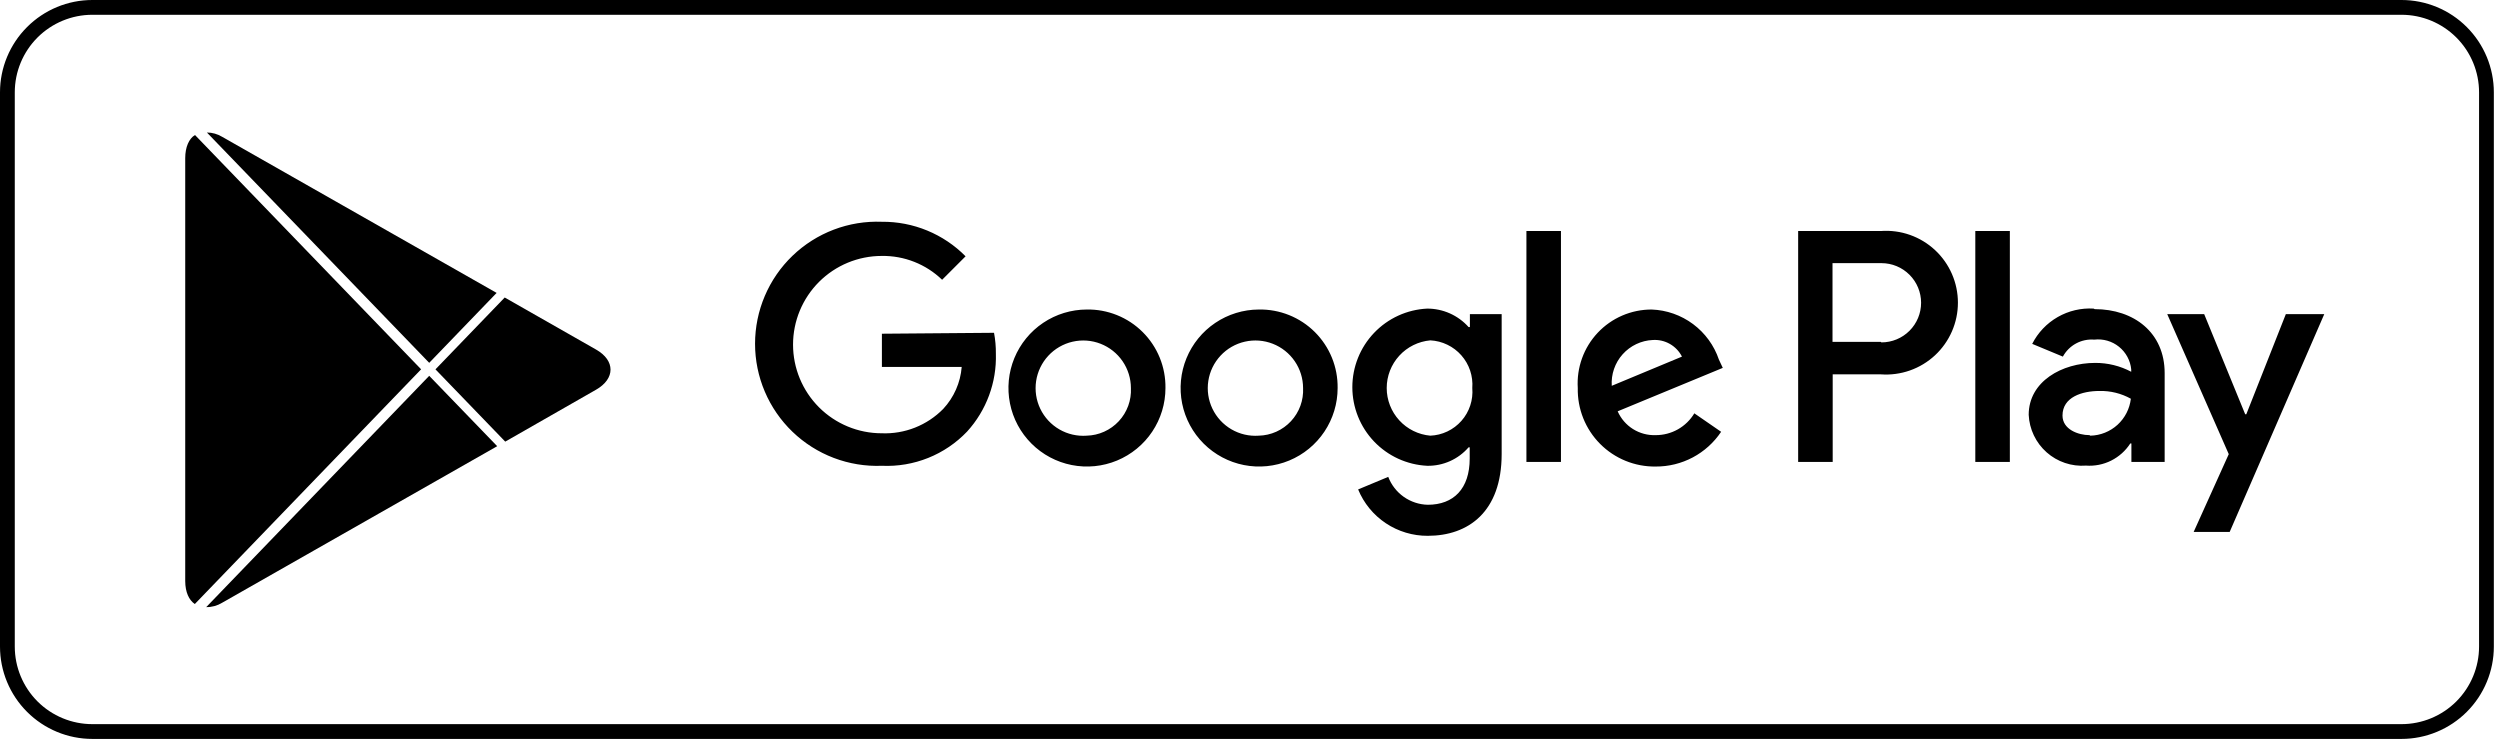 <svg width="203" height="60" viewBox="0 0 203 60" fill="none" xmlns="http://www.w3.org/2000/svg">
<path d="M195 1.2C196.671 1.2 198.273 1.864 199.455 3.045C200.636 4.227 201.3 5.829 201.3 7.5V52.5C201.3 54.171 200.636 55.773 199.455 56.955C198.273 58.136 196.671 58.8 195 58.8H7.5C5.829 58.8 4.227 58.136 3.045 56.955C1.864 55.773 1.2 54.171 1.2 52.5V7.5C1.2 5.829 1.864 4.227 3.045 3.045C4.227 1.864 5.829 1.2 7.5 1.2H195ZM195 0H7.5C5.511 0 3.603 0.79 2.197 2.197C0.79 3.603 0 5.511 0 7.5V52.5C0 54.489 0.79 56.397 2.197 57.803C3.603 59.21 5.511 60 7.5 60H195C196.989 60 198.897 59.21 200.303 57.803C201.71 56.397 202.5 54.489 202.5 52.5V7.5C202.5 5.511 201.71 3.603 200.303 2.197C198.897 0.79 196.989 0 195 0Z" fill="black"/>
<path d="M102.21 25.133C100.951 25.138 99.721 25.517 98.677 26.221C97.632 26.925 96.82 27.923 96.342 29.089C95.864 30.254 95.742 31.535 95.991 32.77C96.241 34.004 96.85 35.137 97.743 36.026C98.636 36.914 99.772 37.519 101.007 37.762C102.243 38.006 103.524 37.878 104.687 37.394C105.85 36.911 106.844 36.094 107.543 35.046C108.242 33.998 108.615 32.767 108.615 31.508C108.627 30.664 108.47 29.828 108.152 29.047C107.834 28.266 107.362 27.557 106.765 26.962C106.167 26.367 105.456 25.898 104.673 25.584C103.891 25.27 103.053 25.116 102.21 25.133ZM102.21 35.377C101.436 35.432 100.663 35.252 99.992 34.861C99.321 34.47 98.783 33.886 98.448 33.185C98.113 32.484 97.997 31.699 98.115 30.932C98.232 30.164 98.578 29.45 99.107 28.881C99.635 28.312 100.323 27.916 101.08 27.744C101.837 27.571 102.629 27.63 103.352 27.914C104.075 28.197 104.696 28.691 105.134 29.332C105.573 29.973 105.808 30.731 105.81 31.508C105.834 32 105.76 32.491 105.591 32.954C105.422 33.417 105.162 33.841 104.826 34.202C104.491 34.562 104.087 34.852 103.637 35.054C103.188 35.256 102.703 35.366 102.21 35.377ZM88.245 25.133C86.985 25.136 85.754 25.512 84.707 26.214C83.661 26.916 82.846 27.913 82.366 29.078C81.886 30.243 81.762 31.525 82.01 32.76C82.257 33.996 82.865 35.13 83.758 36.021C84.65 36.911 85.786 37.516 87.022 37.761C88.258 38.006 89.539 37.879 90.703 37.396C91.867 36.913 92.862 36.096 93.562 35.048C94.262 34 94.635 32.768 94.635 31.508C94.647 30.664 94.49 29.828 94.172 29.047C93.854 28.266 93.382 27.557 92.784 26.962C92.187 26.367 91.476 25.898 90.693 25.584C89.911 25.27 89.073 25.116 88.23 25.133H88.245ZM88.245 35.377C87.47 35.435 86.696 35.257 86.023 34.868C85.35 34.479 84.81 33.897 84.473 33.197C84.136 32.496 84.018 31.711 84.133 30.942C84.249 30.174 84.593 29.458 85.121 28.888C85.649 28.318 86.337 27.92 87.094 27.746C87.852 27.572 88.644 27.63 89.368 27.913C90.092 28.196 90.714 28.69 91.153 29.331C91.592 29.972 91.828 30.73 91.83 31.508C91.854 32 91.78 32.491 91.611 32.954C91.442 33.417 91.182 33.841 90.846 34.202C90.511 34.562 90.106 34.852 89.657 35.054C89.208 35.256 88.723 35.366 88.23 35.377H88.245ZM71.61 27.098V29.797H78.09C77.989 31.069 77.46 32.269 76.59 33.203C75.942 33.863 75.162 34.38 74.302 34.721C73.442 35.062 72.52 35.219 71.595 35.182C69.686 35.182 67.854 34.424 66.504 33.074C65.154 31.723 64.395 29.892 64.395 27.983C64.395 26.073 65.154 24.242 66.504 22.891C67.854 21.541 69.686 20.782 71.595 20.782C73.422 20.753 75.186 21.449 76.5 22.718L78.405 20.812C77.518 19.914 76.459 19.203 75.292 18.721C74.125 18.239 72.873 17.997 71.61 18.008C70.277 17.956 68.946 18.173 67.699 18.648C66.452 19.122 65.313 19.844 64.351 20.769C63.389 21.694 62.624 22.804 62.102 24.032C61.579 25.26 61.31 26.581 61.31 27.915C61.31 29.25 61.579 30.57 62.102 31.798C62.624 33.026 63.389 34.136 64.351 35.061C65.313 35.986 66.452 36.708 67.699 37.182C68.946 37.657 70.277 37.874 71.61 37.822C72.894 37.88 74.175 37.663 75.368 37.184C76.561 36.706 77.638 35.977 78.525 35.047C80.097 33.321 80.936 31.051 80.865 28.718C80.87 28.149 80.82 27.581 80.715 27.023L71.61 27.098ZM139.575 29.198C139.184 28.047 138.452 27.042 137.477 26.316C136.502 25.59 135.33 25.177 134.115 25.133C133.295 25.131 132.483 25.298 131.729 25.622C130.975 25.947 130.297 26.423 129.734 27.02C129.172 27.618 128.738 28.324 128.46 29.096C128.181 29.868 128.064 30.689 128.115 31.508C128.097 32.346 128.248 33.179 128.559 33.958C128.87 34.737 129.335 35.445 129.926 36.04C130.517 36.635 131.221 37.105 131.998 37.421C132.774 37.738 133.607 37.895 134.445 37.883C135.494 37.888 136.529 37.633 137.455 37.141C138.382 36.649 139.172 35.935 139.755 35.062L137.58 33.562C137.256 34.104 136.796 34.551 136.246 34.862C135.697 35.172 135.076 35.334 134.445 35.333C133.795 35.357 133.153 35.186 132.602 34.841C132.051 34.496 131.617 33.993 131.355 33.398L139.89 29.872L139.575 29.198ZM130.875 31.328C130.845 30.863 130.907 30.398 131.059 29.959C131.211 29.519 131.448 29.114 131.759 28.768C132.069 28.422 132.445 28.14 132.865 27.941C133.285 27.742 133.741 27.628 134.205 27.608C134.689 27.576 135.172 27.687 135.593 27.927C136.014 28.167 136.356 28.525 136.575 28.957L130.875 31.328ZM123.945 37.508H126.75V18.758H123.945V37.508ZM119.355 26.558H119.25C118.827 26.085 118.31 25.707 117.73 25.448C117.151 25.19 116.524 25.057 115.89 25.058C114.251 25.137 112.705 25.844 111.573 27.032C110.441 28.221 109.81 29.799 109.81 31.44C109.81 33.081 110.441 34.659 111.573 35.848C112.705 37.036 114.251 37.743 115.89 37.822C116.526 37.833 117.156 37.704 117.737 37.445C118.317 37.186 118.834 36.803 119.25 36.322H119.34V37.237C119.34 39.682 118.035 40.987 115.935 40.987C115.236 40.971 114.557 40.747 113.985 40.344C113.414 39.94 112.975 39.376 112.725 38.722L110.28 39.742C110.74 40.862 111.525 41.819 112.532 42.489C113.54 43.16 114.725 43.515 115.935 43.508C119.22 43.508 121.935 41.572 121.935 36.862V25.508H119.355V26.558ZM116.145 35.377C115.178 35.292 114.277 34.848 113.621 34.131C112.965 33.415 112.601 32.479 112.601 31.508C112.601 30.536 112.965 29.6 113.621 28.884C114.277 28.167 115.178 27.723 116.145 27.637C116.625 27.662 117.095 27.782 117.527 27.992C117.96 28.201 118.346 28.494 118.663 28.855C118.981 29.215 119.223 29.636 119.375 30.091C119.527 30.547 119.587 31.029 119.55 31.508C119.591 31.988 119.534 32.473 119.382 32.931C119.231 33.39 118.988 33.812 118.668 34.174C118.348 34.536 117.959 34.829 117.522 35.036C117.086 35.243 116.613 35.359 116.13 35.377H116.145ZM152.715 18.758H146.01V37.508H148.815V30.398H152.73C153.53 30.455 154.332 30.347 155.088 30.081C155.844 29.814 156.537 29.395 157.124 28.849C157.71 28.303 158.178 27.642 158.498 26.907C158.818 26.172 158.983 25.379 158.983 24.578C158.983 23.776 158.818 22.983 158.498 22.248C158.178 21.513 157.71 20.852 157.124 20.306C156.537 19.76 155.844 19.341 155.088 19.074C154.332 18.808 153.53 18.7 152.73 18.758H152.715ZM152.715 27.758H148.8V21.367H152.775C153.628 21.367 154.447 21.706 155.05 22.31C155.654 22.913 155.993 23.732 155.993 24.585C155.993 25.438 155.654 26.257 155.05 26.86C154.447 27.463 153.628 27.802 152.775 27.802L152.715 27.758ZM170.01 25.058C168.989 24.997 167.972 25.235 167.085 25.744C166.197 26.253 165.478 27.01 165.015 27.922L167.505 28.957C167.751 28.505 168.122 28.134 168.575 27.889C169.028 27.644 169.542 27.536 170.055 27.578C170.411 27.536 170.772 27.566 171.117 27.665C171.461 27.764 171.782 27.931 172.061 28.156C172.341 28.381 172.572 28.659 172.743 28.974C172.914 29.29 173.02 29.636 173.055 29.992V30.188C172.154 29.71 171.15 29.463 170.13 29.468C167.445 29.468 164.73 30.968 164.73 33.682C164.757 34.261 164.899 34.829 165.149 35.352C165.398 35.875 165.75 36.343 166.184 36.727C166.617 37.112 167.124 37.406 167.673 37.591C168.222 37.777 168.802 37.85 169.38 37.807C170.087 37.858 170.794 37.718 171.427 37.401C172.06 37.084 172.597 36.603 172.98 36.008H173.07V37.508H175.77V30.293C175.77 27.008 173.28 25.102 170.085 25.102L170.01 25.058ZM169.665 35.333C168.75 35.333 167.475 34.867 167.475 33.742C167.475 32.242 169.065 31.747 170.475 31.747C171.366 31.726 172.247 31.943 173.025 32.377C172.931 33.19 172.547 33.94 171.944 34.492C171.34 35.043 170.557 35.358 169.74 35.377L169.665 35.333ZM185.61 25.508L182.4 33.638H182.31L178.98 25.508H175.98L180.975 36.877L178.125 43.193H181.05L188.73 25.508H185.61ZM160.395 37.508H163.2V18.758H160.395V37.508Z" fill="black"/>
<path d="M15.818 49.048L34.194 29.988L15.833 10.963C15.343 11.259 15.04 11.945 15.04 12.843V47.186C15.046 48.084 15.339 48.72 15.818 49.048Z" fill="black"/>
<path d="M34.852 29.462L40.326 23.784L18.035 11.107C17.66 10.88 17.234 10.761 16.8 10.76L34.85 29.46L34.852 29.462Z" fill="black"/>
<path d="M34.852 30.517L16.745 49.298C17.199 49.306 17.647 49.183 18.038 48.943L40.372 36.231L34.852 30.517Z" fill="black"/>
<path d="M48.401 28.384L40.983 24.158L35.36 29.991L41.025 35.86L48.399 31.645C49.967 30.749 49.967 29.275 48.401 28.384Z" fill="black"/>
</svg>
